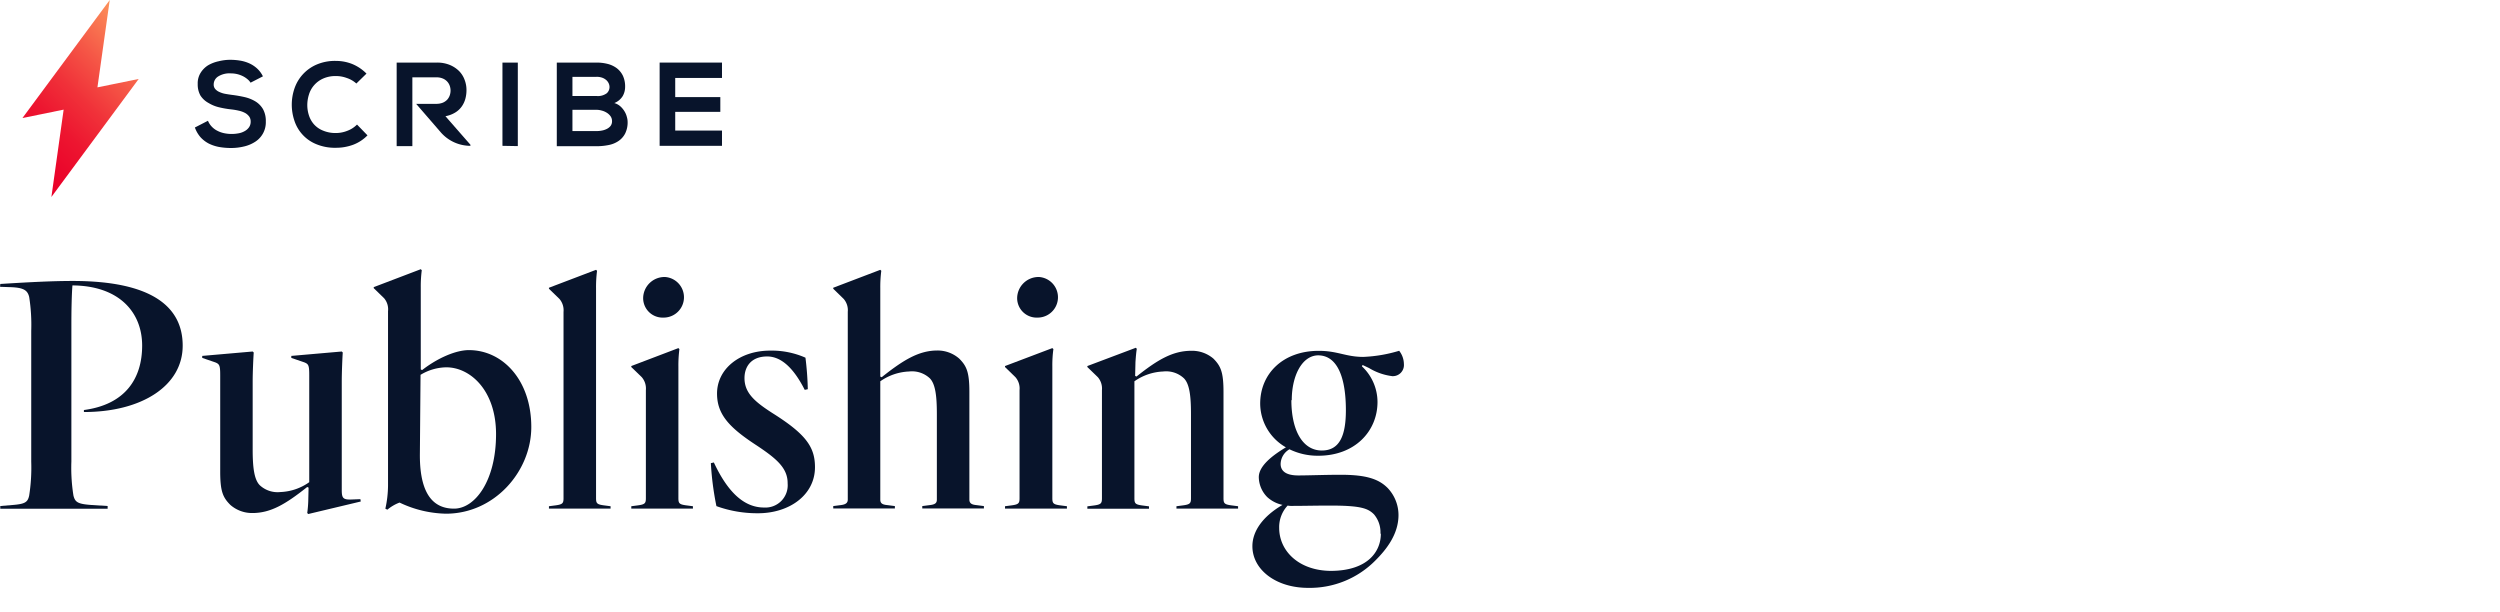 <?xml version="1.0" encoding="UTF-8"?> <svg xmlns="http://www.w3.org/2000/svg" xmlns:xlink="http://www.w3.org/1999/xlink" width="449" height="110" viewBox="0 0 449 110"><defs><style>.cls-1{fill:url(#linear-gradient);}.cls-2{fill:#08142b;}.cls-3{fill:none;}</style><linearGradient id="linear-gradient" x1="3" y1="29.16" x2="25.93" y2="6.23" gradientUnits="userSpaceOnUse"><stop offset="0" stop-color="#ea0029"></stop><stop offset="0.13" stop-color="#eb062b"></stop><stop offset="0.31" stop-color="#ed1630"></stop><stop offset="0.5" stop-color="#f03139"></stop><stop offset="0.71" stop-color="#f55646"></stop><stop offset="0.94" stop-color="#fb8556"></stop><stop offset="1" stop-color="#fd945b"></stop></linearGradient></defs><g id="Layer_2" data-name="Layer 2"><g id="Layer_1-2" data-name="Layer 1"><polygon class="cls-1" points="24.91 14.18 17.5 15.69 19.71 0 4.03 21.2 11.43 19.69 9.23 35.38 24.91 14.18"></polygon><path class="cls-2" d="M45,14.85a2.41,2.41,0,0,0-.55-.62,4.08,4.08,0,0,0-.81-.54,5,5,0,0,0-1-.37,4.91,4.91,0,0,0-1.16-.14,3.84,3.84,0,0,0-2.34.58,1.7,1.7,0,0,0-.76,1.41,1.2,1.2,0,0,0,.27.81,2.06,2.06,0,0,0,.73.53,4.18,4.18,0,0,0,1.05.34c.4.07.83.14,1.29.2a22.63,22.63,0,0,1,2.26.4,6.66,6.66,0,0,1,1.92.78,4,4,0,0,1,1.34,1.38,4.37,4.37,0,0,1,.5,2.2,4.14,4.14,0,0,1-1.89,3.64,6.28,6.28,0,0,1-2,.85,9.82,9.82,0,0,1-2.38.28,12.23,12.23,0,0,1-2.16-.19,7.12,7.12,0,0,1-1.84-.62,5.39,5.39,0,0,1-1.47-1.14,5.48,5.48,0,0,1-1-1.73l2.35-1.21a3.35,3.35,0,0,0,.69,1.06,3.57,3.57,0,0,0,1,.74,4.69,4.69,0,0,0,1.21.43,6.53,6.53,0,0,0,1.33.14,6.7,6.7,0,0,0,1.28-.12,3.34,3.34,0,0,0,1.1-.4,2.24,2.24,0,0,0,.77-.69,1.73,1.73,0,0,0,.29-1,1.54,1.54,0,0,0-.25-.9,2.32,2.32,0,0,0-.73-.65,4.43,4.43,0,0,0-1.1-.41,12.3,12.3,0,0,0-1.38-.24,16.68,16.68,0,0,1-2.21-.38,6.43,6.43,0,0,1-1.87-.76A4,4,0,0,1,36,17.16a4.08,4.08,0,0,1-.49-2.08,3.55,3.55,0,0,1,.52-2,4.21,4.21,0,0,1,1.34-1.35A6.37,6.37,0,0,1,39.28,11a8.61,8.61,0,0,1,2.06-.26,11.37,11.37,0,0,1,1.75.14,6.59,6.59,0,0,1,1.64.48,5.33,5.33,0,0,1,1.42.92,4.71,4.71,0,0,1,1.07,1.43Z"></path><path class="cls-2" d="M66,24.31A7.07,7.07,0,0,1,63.42,26a8.79,8.79,0,0,1-3.08.54,8.68,8.68,0,0,1-3.59-.67,6.82,6.82,0,0,1-3.88-4.21,9,9,0,0,1,0-5.72,7.2,7.2,0,0,1,3.94-4.32,8.31,8.31,0,0,1,3.52-.68,7.88,7.88,0,0,1,2.94.56,7.71,7.71,0,0,1,2.55,1.72L64,15A4.8,4.8,0,0,0,62.26,14a5.47,5.47,0,0,0-1.92-.34,5.41,5.41,0,0,0-2.33.46,4.69,4.69,0,0,0-1.61,1.2A4.59,4.59,0,0,0,55.48,17a6.39,6.39,0,0,0-.29,1.87,6,6,0,0,0,.29,1.84,4.49,4.49,0,0,0,.91,1.62A4.34,4.34,0,0,0,58,23.45a5.78,5.78,0,0,0,2.36.44,5.55,5.55,0,0,0,2-.39,4.8,4.8,0,0,0,1.76-1.13Z"></path><path class="cls-2" d="M80,20.87a5.11,5.11,0,0,0,1.79-.68,3.9,3.9,0,0,0,1.17-1.11,4.43,4.43,0,0,0,.63-1.38,6,6,0,0,0,.19-1.52,5.06,5.06,0,0,0-.34-1.85,4.37,4.37,0,0,0-1-1.58,5.21,5.21,0,0,0-1.69-1.1,5.93,5.93,0,0,0-2.32-.41H74.8l-3.56,0v15h2.82V13.89h4.3a2.83,2.83,0,0,1,1.14.2,2.19,2.19,0,0,1,1.27,1.31,2.6,2.6,0,0,1,0,1.74,2.26,2.26,0,0,1-.46.77,2.35,2.35,0,0,1-.8.54,3.11,3.11,0,0,1-1.15.2H74.74l4.41,5.1a7.06,7.06,0,0,0,5.34,2.44h0V26Z"></path><path class="cls-2" d="M90.24,26.19V11.24H93v15Z"></path><path class="cls-2" d="M107.12,11.24a7.91,7.91,0,0,1,2.06.25,4.69,4.69,0,0,1,1.62.78,3.8,3.8,0,0,1,1.08,1.35,4.52,4.52,0,0,1,.39,2,3.29,3.29,0,0,1-.44,1.65,3.15,3.15,0,0,1-1.5,1.24,2.72,2.72,0,0,1,1.11.61,3.94,3.94,0,0,1,.74.91,3.59,3.59,0,0,1,.41,1,3.19,3.19,0,0,1,.13.83,4.48,4.48,0,0,1-.44,2.11,3.62,3.62,0,0,1-1.19,1.35,4.79,4.79,0,0,1-1.79.73,10.82,10.82,0,0,1-2.18.21H100V11.24Zm-4.31,6h4.31a2.69,2.69,0,0,0,1.84-.48,1.49,1.49,0,0,0,.51-1.12,1.64,1.64,0,0,0-.11-.58,1.82,1.82,0,0,0-.39-.6,2.3,2.3,0,0,0-.72-.47,2.9,2.9,0,0,0-1.13-.19h-4.31Zm0,6.3h4.31a5.05,5.05,0,0,0,.92-.08,3.34,3.34,0,0,0,.91-.29,2,2,0,0,0,.7-.54,1.37,1.37,0,0,0,.27-.87,1.49,1.49,0,0,0-.27-.89,2.38,2.38,0,0,0-.7-.64,3.19,3.19,0,0,0-.91-.38,3.46,3.46,0,0,0-.92-.13h-4.31Z"></path><path class="cls-2" d="M129.67,26.19h-11.2V11.24h11.2V14h-8.4v3.44h8.1v2.65h-8.1v3.36h8.4Z"></path><rect class="cls-3" y="0.09" width="449" height="109.91"></rect><path class="cls-2" d="M.05,51c4.81-.3,9.18-.54,13-.54,14.29,0,19.76,4.68,19.76,11.61C32.83,69.27,25.47,74,15.07,74v-.36c7.54-1,10.46-5.78,10.46-11.56,0-6-4.13-10.76-12.52-10.82-.13,1.52-.19,4.44-.19,6.81V82.89A31.55,31.55,0,0,0,13.19,89c.3,1.21.79,1.52,3.28,1.7l2.86.18v.49H.05v-.49l2.19-.18c2.25-.18,2.74-.49,3-1.7a32.42,32.42,0,0,0,.37-6.09V59.42a32.42,32.42,0,0,0-.37-6.09c-.3-1.21-1-1.7-3.53-1.76l-1.7-.06Z"></path><path class="cls-2" d="M41.37,90.68c-1.34-1.34-1.82-2.43-1.82-6V67.38c0-1.76-.13-2-.92-2.31l-2.31-.79v-.36l9.06-.79.19.18c-.06.79-.19,3.47-.19,5.23V80.7c0,3.17.25,5.42,1.28,6.45a4.7,4.7,0,0,0,3.71,1.22,9.55,9.55,0,0,0,5.17-1.77V67.38c0-1.76-.12-2-.91-2.31l-2.31-.79v-.36l9.06-.79.18.18c-.06.79-.18,3.53-.18,5.29V88c0,1.46.24,1.77,1.76,1.71l1.59-.06.06.42-9.43,2.25-.18-.18a20.49,20.49,0,0,0,.18-2.07l.06-2.49-.24-.12c-3.9,3.1-6.57,4.68-9.86,4.68A5.91,5.91,0,0,1,41.37,90.68Z"></path><path class="cls-2" d="M95.42,76.69c0,8-6.63,15.57-15.33,15.57a20.2,20.2,0,0,1-8.33-2,7.53,7.53,0,0,0-2.19,1.28l-.36-.18a19.64,19.64,0,0,0,.48-4.14V55.89A3.08,3.08,0,0,0,69,53.58l-1.88-1.83v-.18l8.45-3.22.18.18a22.71,22.71,0,0,0-.18,3.1V66.35l.24.12c2.8-2.19,6.09-3.59,8.4-3.59C90.31,62.88,95.42,68.3,95.42,76.69ZM75.53,67.32l-.12,14.24c-.06,8.09,3.1,9.79,6.14,9.79,3.77,0,7.54-5,7.54-13.38,0-7.85-4.62-12-8.94-12A9.16,9.16,0,0,0,75.53,67.32Z"></path><path class="cls-2" d="M107.05,89.46c0,1,.18,1.16,1.7,1.34l.91.12v.43H98.59v-.43l.91-.12c1.53-.18,1.71-.36,1.71-1.34V56a3.13,3.13,0,0,0-.73-2.31l-1.89-1.83v-.18l8.46-3.22.18.18a22.71,22.71,0,0,0-.18,3.1Z"></path><path class="cls-2" d="M121.84,89.46c0,1,.18,1.16,1.7,1.34l.91.12v.43H113.38v-.43l.91-.12c1.53-.18,1.71-.36,1.71-1.34V70.06a3.13,3.13,0,0,0-.73-2.31l-1.89-1.83v-.18l8.46-3.22.18.18a22.71,22.71,0,0,0-.18,3.1Zm-2.38-39.71a3.65,3.65,0,0,1-.3,7.29,3.5,3.5,0,0,1-3.65-3.46A3.84,3.84,0,0,1,119.46,49.75Z"></path><path class="cls-2" d="M135.9,80c-4.87-3.17-7.12-5.54-7.12-9.31,0-4.44,4.08-7.72,9.55-7.72a15,15,0,0,1,6.33,1.27,54.42,54.42,0,0,1,.42,5.66l-.55.12c-2.25-4.44-4.56-6-6.75-6-2.86,0-4.07,1.82-4.07,3.89,0,2.68,1.88,4.26,5,6.27,6,3.77,7.66,6.08,7.66,9.73,0,5-4.62,8.27-10.22,8.27a21.52,21.52,0,0,1-7.48-1.28,52.73,52.73,0,0,1-1-7.72l.54-.12c2.44,5.23,5.36,8.09,9,8.09a4,4,0,0,0,4.25-4.32C141.49,84.05,139.43,82.35,135.9,80Z"></path><path class="cls-2" d="M172.27,64.4c1.34,1.34,1.83,2.44,1.83,6V89.71c0,.6.3.91,1.21,1l1.4.18v.43H165.64v-.43l1.4-.18c1-.12,1.22-.43,1.22-1V74.38c0-3.16-.24-5.41-1.28-6.45a4.69,4.69,0,0,0-3.71-1.21,9.67,9.67,0,0,0-5.17,1.76V89.71c0,.6.25.91,1.22,1l1.4.18v.43H149.65v-.43l1.4-.18c.91-.12,1.21-.43,1.21-1V56a3.09,3.09,0,0,0-.73-2.31l-1.88-1.83v-.18l8.45-3.22.18.18a22.71,22.71,0,0,0-.18,3.1V67.63l.25.12c3.89-3.1,6.69-4.8,10-4.8A5.88,5.88,0,0,1,172.27,64.4Z"></path><path class="cls-2" d="M189,89.46c0,1,.19,1.16,1.71,1.34l.91.12v.43H180.5v-.43l.91-.12c1.52-.18,1.7-.36,1.7-1.34V70.06a3.09,3.09,0,0,0-.73-2.31l-1.88-1.83v-.18L189,62.52l.19.18a21.06,21.06,0,0,0-.19,3.1Zm-2.37-39.71a3.65,3.65,0,0,1-.3,7.29,3.5,3.5,0,0,1-3.65-3.46A3.84,3.84,0,0,1,186.58,49.75Z"></path><path class="cls-2" d="M217.92,64.4c1.33,1.34,1.82,2.44,1.82,6V89.46c0,1,.18,1.16,1.7,1.34l.92.12v.43H211.29v-.43l.91-.12c1.52-.18,1.7-.36,1.7-1.34V74.38c0-3.16-.24-5.41-1.28-6.45a4.67,4.67,0,0,0-3.71-1.21,9.67,9.67,0,0,0-5.17,1.76v21c0,1,.19,1.16,1.71,1.34l.91.12v.43H195.29v-.43l.91-.12c1.52-.18,1.71-.36,1.71-1.34V70.06a3.13,3.13,0,0,0-.73-2.31l-1.89-1.83v-.18l8.7-3.28.18.18c-.12.73-.18,1.52-.24,2.37l-.06,2.5.24.12C208,64.53,210.68,63,214,63A5.92,5.92,0,0,1,217.92,64.4Z"></path><path class="cls-2" d="M234.93,105.58c-5.78,0-10-3.28-10-7.48,0-2.62,1.76-5.29,5.41-7.42a5.87,5.87,0,0,1-2.74-1.4,5.18,5.18,0,0,1-1.52-3.59c0-2,2.43-3.89,4.87-5.35a9.09,9.09,0,0,1-4.62-7.85c0-5.35,4.07-9.48,10.52-9.48,3.4,0,4.86,1.09,8,1.09A25.69,25.69,0,0,0,251.29,63a3.9,3.9,0,0,1,.85,2.37,2,2,0,0,1-2.06,2.19,10.52,10.52,0,0,1-4.2-1.46l-1.16-.55-.12.24a8.81,8.81,0,0,1,2.8,6.39c0,5.29-4.08,9.67-10.64,9.67a11.55,11.55,0,0,1-5.17-1.16A3.13,3.13,0,0,0,230,83.32c0,1.16.8,2.07,3.17,2.07,1.94,0,4.68-.12,7.66-.12,4.62,0,6.81.79,8.39,2.37a7.07,7.07,0,0,1,1.95,4.86c0,3.41-2.13,6.15-4.14,8.15A16.55,16.55,0,0,1,234.93,105.58Zm13-9.73a5,5,0,0,0-1.16-3.47c-1.09-1.09-2.37-1.58-7.91-1.58-2.37,0-4.74.06-6.87.06a3,3,0,0,1-.73-.06,5.67,5.67,0,0,0-1.52,4c0,4.2,3.59,7.73,9.37,7.73C245.64,102.48,248,99.07,248,95.85Zm-16-24c0,5.41,2,9.06,5.47,9.06,3.23,0,4.32-2.74,4.32-7.24,0-5.47-1.34-9.85-5-9.85C233.9,63.86,232,67.38,232,71.89Z"></path></g></g></svg> 